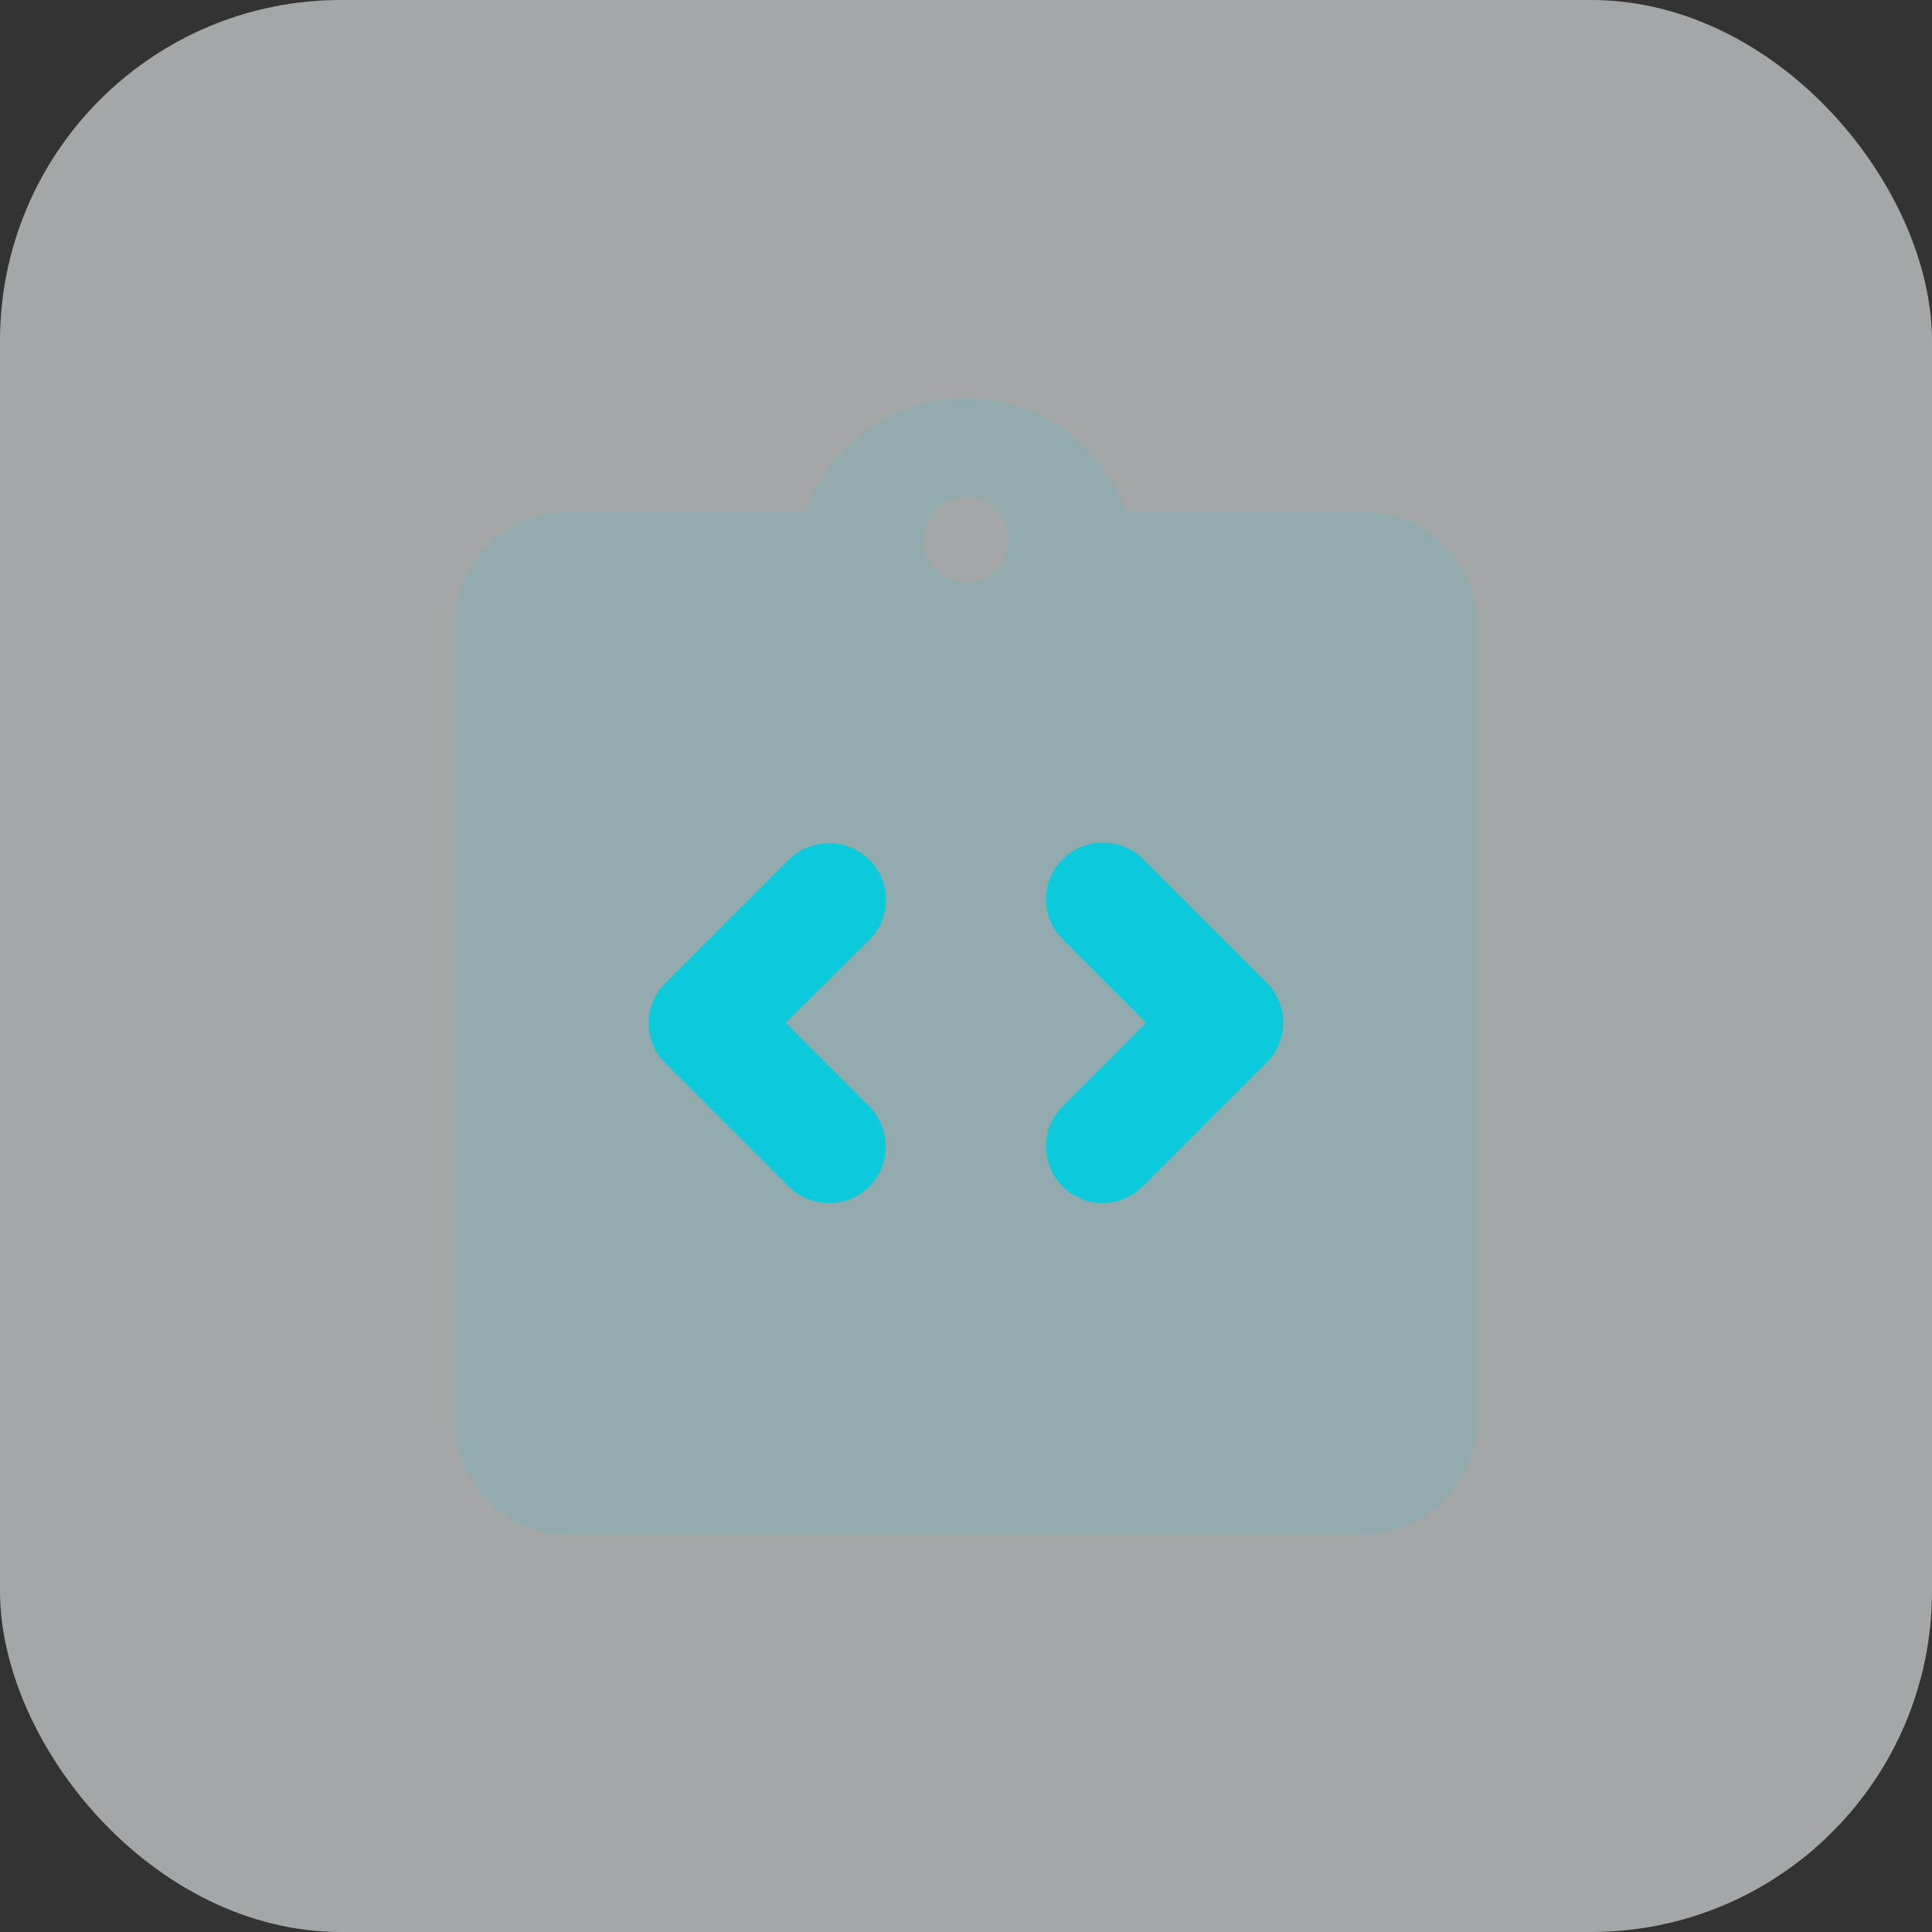 <svg width="34" height="34" viewBox="0 0 34 34" fill="none" xmlns="http://www.w3.org/2000/svg">
<rect x="0" y="0" width="34" height="34" fill="#333333" stroke="none"/>
<rect width="34" height="34" rx="6" fill="#EFF5F6" fill-opacity="0.6"/>
<path d="M24 9H19.82C19.4 7.84 18.3 7 17 7C15.7 7 14.6 7.84 14.18 9H10C9.86 9 9.73 9.01 9.6 9.04C9.21 9.12 8.86 9.32 8.59 9.59C8.41 9.77 8.26 9.99 8.16 10.23C8.06 10.46 8 10.72 8 11V25C8 25.27 8.06 25.54 8.16 25.78C8.26 26.02 8.41 26.23 8.59 26.42C8.86 26.69 9.21 26.89 9.6 26.97C9.73 26.99 9.86 27 10 27H24C25.1 27 26 26.1 26 25V11C26 9.9 25.1 9 24 9ZM15.3 20.88C14.91 21.27 14.27 21.27 13.88 20.88L11.71 18.71C11.32 18.32 11.32 17.69 11.71 17.3L13.88 15.13C14.27 14.74 14.91 14.74 15.3 15.13C15.69 15.52 15.69 16.15 15.3 16.54L13.83 18L15.29 19.46C15.68 19.85 15.69 20.49 15.3 20.88ZM17 10.25C16.59 10.25 16.25 9.91 16.25 9.5C16.25 9.09 16.59 8.75 17 8.75C17.41 8.75 17.75 9.09 17.75 9.5C17.75 9.91 17.41 10.25 17 10.25ZM18.7 20.88C18.31 20.49 18.31 19.86 18.7 19.47L20.17 18L18.7 16.53C18.31 16.14 18.31 15.51 18.7 15.12C19.09 14.73 19.73 14.73 20.12 15.12L22.29 17.29C22.68 17.68 22.68 18.31 22.29 18.7L20.12 20.87C19.73 21.27 19.09 21.27 18.7 20.88Z" fill="#0ACADC" fill-opacity="0.1"/>
<path d="M15.3 20.88C14.909 21.27 14.27 21.27 13.88 20.88L11.71 18.71C11.319 18.32 11.319 17.69 11.71 17.3L13.88 15.13C14.27 14.74 14.909 14.74 15.3 15.13C15.69 15.52 15.69 16.15 15.3 16.54L13.829 18L15.29 19.46C15.68 19.85 15.69 20.49 15.3 20.88ZM18.7 20.88C18.309 20.49 18.309 19.86 18.7 19.47L20.169 18L18.7 16.53C18.309 16.14 18.309 15.51 18.7 15.12C19.09 14.73 19.73 14.73 20.119 15.12L22.29 17.29C22.68 17.68 22.68 18.31 22.29 18.7L20.119 20.87C19.73 21.27 19.09 21.27 18.7 20.88Z" fill="#0ACADC"/>
</svg>
